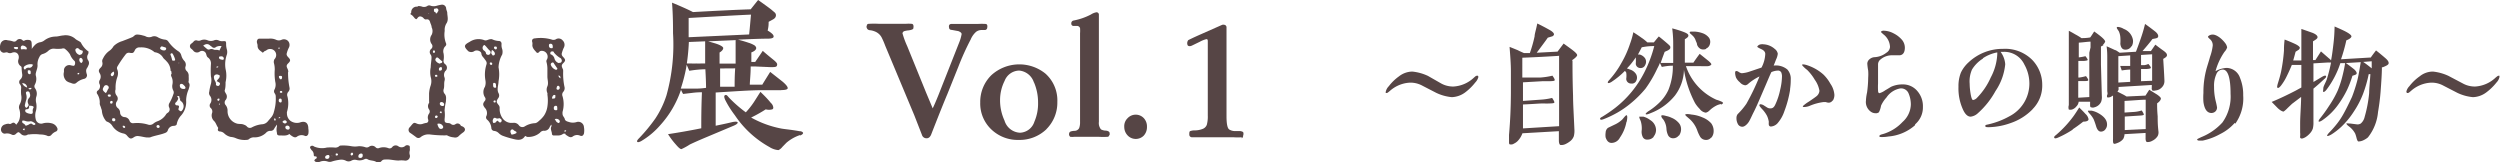 <svg xmlns="http://www.w3.org/2000/svg" viewBox="0 0 225.66 14.65"><defs><style>.cls-1{fill:#564545;}</style></defs><g id="レイヤー_2" data-name="レイヤー 2"><g id="レイヤー_1-2" data-name="レイヤー 1"><path class="cls-1" d="M130.08,7.53a2.22,2.22,0,0,0,1.12.28A2.93,2.93,0,0,0,133.05,7c.11-.09.17-.16.24-.16a.15.15,0,0,1,.1,0s.05,0,.05.13a1.13,1.13,0,0,1-.28.48,4.87,4.87,0,0,1-.92.9,2.15,2.15,0,0,1-1.19.42,4.14,4.14,0,0,1-1.41-.39l-1.24-.64a2.24,2.24,0,0,0-1.12-.28,2.93,2.93,0,0,0-1.85.77c-.12.09-.18.16-.25.16a.14.14,0,0,1-.09,0,.16.16,0,0,1,0-.13,1,1,0,0,1,.27-.48,4.25,4.25,0,0,1,.92-.89,2,2,0,0,1,1.2-.43,4.38,4.38,0,0,1,1.41.39Z"/><path class="cls-1" d="M141.94,5.47c0,.65,0,1.7.05,3.18,0,.71.06,1.6.12,3a2,2,0,0,1-.05.64,1,1,0,0,1-.35.47,2.21,2.21,0,0,1-.39.24.89.89,0,0,1-.44.09c-.11,0-.17-.18-.17-.42s0-.47,0-.83l-3.29.19a1.94,1.94,0,0,1-.44.71,1.13,1.13,0,0,1-.32.22.45.45,0,0,1-.37.07c-.06,0-.08-.09-.08-.18s0-.16,0-.32,0-.2,0-.35c.11-1.27.16-2.4.17-3.76,0-.8,0-1.47,0-2,0-.66-.06-1.39-.12-2.19l.74.3c.11.06.3.15.56.26l.53,0a12,12,0,0,0,.43-1.51c0-.23.14-.62.24-1.16.27.13.63.31,1.09.57.3.16.43.32.42.42a.25.25,0,0,1-.19.18l-.37.11c-.19.28-.53.73-1,1.36l1.88-.1.55-.73c.17.13.45.32.79.58s.43.39.43.47-.16.26-.47.46m-1.18-.4c-.93.06-2,.12-3.3.17V7L139,7a6.33,6.33,0,0,0,1.13-.17c.16.23.23.36.2.42s-.17.07-.46.08c-.13,0-.34,0-.64,0l-1.76.1V9.11L139,9a5.93,5.93,0,0,0,1.1-.16c.15.22.22.36.2.42s-.18.07-.45.08-.35,0-.64,0-.95.06-1.74.09c0,1.07,0,1.84,0,2.16l3.26-.2q0-.53,0-1.71c0-.9,0-1.52,0-1.89,0-1.19,0-2.13,0-2.79"/><path class="cls-1" d="M155.34,9.39a1.94,1.94,0,0,0-.33.1,2.64,2.64,0,0,0-.58.37l-.2.18a.63.63,0,0,1-.26.13.83.83,0,0,1-.55-.34A2.9,2.9,0,0,1,153,9.3a9.76,9.76,0,0,1-1-3,4,4,0,0,1-.81,2.32A5.22,5.22,0,0,1,149,10.21c-.26.11-.42.15-.45.09a.11.11,0,0,1,0-.05s.1-.13.32-.26a5.83,5.83,0,0,0,1.06-.88,3.76,3.76,0,0,0,.67-1A5.69,5.69,0,0,0,151,5.93c-.44,0-.77.07-1,.11l-.17-.36a4,4,0,0,1-.24.51A10.87,10.87,0,0,1,148.53,8a9.8,9.8,0,0,1-1.41,1.39,8.46,8.46,0,0,1-1.12.77,9.14,9.14,0,0,1-1.26.6c-.17.06-.27.07-.3,0s0-.13.2-.23a12.87,12.87,0,0,0,1.15-.79,9.48,9.48,0,0,0,2.62-3.18,11.51,11.51,0,0,0,.91-2.4c-.21,0-.59,0-1.13.11-.12.24-.23.45-.34.65l.15,0a.88.88,0,0,1,.49.34.6.6,0,0,1,0,.63.43.43,0,0,1-.44.25.41.41,0,0,1-.4-.38,3.26,3.26,0,0,0,0-.58,6.55,6.55,0,0,1-.8,1,1.58,1.58,0,0,1,.26.09,1,1,0,0,1,.54.38.62.62,0,0,1,.05.63.42.42,0,0,1-.46.26.43.43,0,0,1-.45-.43,1.93,1.93,0,0,0,0-.56.61.61,0,0,0-.12-.15,7.42,7.42,0,0,1-1.22,1c-.17.1-.27.12-.31.08s0-.13.12-.26a8,8,0,0,0,1.08-1.51,9,9,0,0,0,.79-1.75,6.73,6.73,0,0,0,.3-1.05c.22.14.47.3.73.49a4,4,0,0,1,.54.43l.58,0c.11-.13.25-.31.45-.54.16.12.39.31.73.6s.31.3.31.41-.07.15-.2.24l-.31.14c-.08.22-.21.55-.36,1h.58l.55,0c0-.33,0-.89,0-1.69,0-.25,0-.72-.09-1.43.22.06.53.14.94.29s.51.24.52.35-.09.21-.32.34c0,.3,0,.67,0,1.12l0,1,.77,0c.1-.15.29-.43.57-.8l.76.61c.22.18.31.3.29.35s-.12.13-.29.15-.49,0-1,0l-1,0A5.13,5.13,0,0,0,154.92,9a2.72,2.72,0,0,1,.37.13q.24.09.24.18s-.06.09-.19.13M146.81,11a3.58,3.58,0,0,1-.59,1.42.86.86,0,0,1-.75.48c-.26,0-.43-.17-.54-.5a1.46,1.46,0,0,1,0-.42.58.58,0,0,1,.21-.44l.56-.27a2.57,2.57,0,0,0,.73-.48l.22-.26c.07-.08.13-.13.18-.13h0c.07.05.07.25,0,.59m2.44,1.36a.72.72,0,0,1-.57.25.42.42,0,0,1-.43-.26,1.07,1.07,0,0,1-.08-.6,2.22,2.22,0,0,0-.08-.77,2.05,2.05,0,0,0-.08-.2.62.62,0,0,1-.06-.19.07.07,0,0,1,0-.05s.16,0,.37,0a1.81,1.81,0,0,1,.62.31,1.07,1.07,0,0,1,.52.86.93.93,0,0,1-.22.63m2.28-.11a.62.62,0,0,1-.51.26.49.49,0,0,1-.46-.27,1.55,1.55,0,0,1-.15-.6,1.64,1.64,0,0,0-.18-.65,1,1,0,0,0-.19-.27.52.52,0,0,1-.1-.22c0-.08.15-.09.45,0a2,2,0,0,1,.48.16,1.65,1.65,0,0,1,.59.4.85.85,0,0,1,.27.64,1,1,0,0,1-.2.59m2.91.16a.57.57,0,0,1-.48.21.61.61,0,0,1-.51-.29,3.35,3.35,0,0,1-.26-.57,2.55,2.55,0,0,0-.66-1l-.29-.25c-.1-.09-.14-.14-.13-.18s.22-.07.56,0a3.26,3.26,0,0,1,1,.26,2.07,2.07,0,0,1,.78.53,1.15,1.15,0,0,1,.22.71.91.91,0,0,1-.2.58m-.49-8a.62.62,0,0,1-.48,0,.68.68,0,0,1-.33-.4c0-.13-.09-.26-.13-.39a1.06,1.06,0,0,0-.19-.33,2.73,2.73,0,0,0-.23-.22c-.09-.07-.12-.13-.11-.16s.05-.07.13-.07l.28,0a2.56,2.56,0,0,1,.76.15,1.25,1.25,0,0,1,.58.42.66.66,0,0,1,.08.53.6.6,0,0,1-.36.44"/><path class="cls-1" d="M161.59,8.05a9.8,9.8,0,0,1-.53,2,3.11,3.11,0,0,1-.55,1,.9.9,0,0,1-.65.37.19.19,0,0,1-.2-.15,1.3,1.3,0,0,1,0-.27,2,2,0,0,0-.16-.54,2.72,2.72,0,0,0-.48-.65c-.14-.16-.21-.25-.21-.3a.09.09,0,0,1,.1-.1.64.64,0,0,1,.31.11l.3.19a.51.51,0,0,0,.32.07c.16,0,.29-.1.39-.31a5.93,5.93,0,0,0,.46-1.39,5.38,5.38,0,0,0,.16-1.22,1,1,0,0,0-.07-.33.33.33,0,0,0-.3-.16,1.63,1.63,0,0,0-.59.14c-.11.22-.28.63-.52,1.19-.5,1.16-.85,2-1.1,2.47-.13.26-.24.52-.38.77s-.41.5-.61.5a.45.45,0,0,1-.42-.26,1.08,1.08,0,0,1-.12-.52.57.57,0,0,1,.11-.36,6.12,6.12,0,0,0,.79-.94,21.09,21.09,0,0,0,1.18-2.46,4.45,4.45,0,0,0-1,.65.5.5,0,0,1-.28.15.76.76,0,0,1-.49-.27A1.31,1.31,0,0,1,156.7,7a1.41,1.41,0,0,1-.08-.39c0-.13,0-.19.13-.2a.45.45,0,0,1,.2.09.69.69,0,0,0,.26.11,2.71,2.71,0,0,0,.72-.15L159,6.1a2.9,2.9,0,0,0,.34-1.23c0-.17-.11-.32-.35-.43s-.37-.19-.37-.22.07-.14.23-.2A.89.89,0,0,1,159.2,4a1.65,1.65,0,0,1,1,.42.68.68,0,0,1,.27.43,1.57,1.57,0,0,1-.16.53c-.11.3-.19.48-.21.54a1.62,1.62,0,0,1,1.23.35,1.25,1.25,0,0,1,.31.93,5.54,5.54,0,0,1-.07.9m3.86.95a.43.43,0,0,1-.37.22.83.83,0,0,1-.26-.06l-.18,0a4.67,4.67,0,0,0-1.31.36,1.45,1.45,0,0,1-.44.09c-.1,0-.14,0-.14-.08a3.2,3.2,0,0,1,.55-.41c.4-.27.62-.43.68-.48a.7.7,0,0,0,.27-.49,2.36,2.36,0,0,0-.42-1,4.27,4.27,0,0,0-.67-.87c-.08-.07-.18-.14-.26-.22s-.21-.2-.21-.24,0-.06.1-.06a1.6,1.6,0,0,1,.36.08,4.14,4.14,0,0,1,1.45.83,3.57,3.57,0,0,1,.64.84,2,2,0,0,1,.36,1,1,1,0,0,1-.15.54"/><path class="cls-1" d="M172.84,11.32a4.13,4.13,0,0,1-2.38,1,3.29,3.29,0,0,1-.57.05c-.16,0-.24,0-.25-.07s.07-.13.21-.17a3.17,3.17,0,0,0,.38-.12,3.91,3.91,0,0,0,1.5-1,2.18,2.18,0,0,0,.75-1.57,2.54,2.54,0,0,0-.2-1,.73.73,0,0,0-.74-.46,1.89,1.89,0,0,0-1.26.82,2.75,2.75,0,0,0-.49.74,2,2,0,0,1-.19.59.42.42,0,0,1-.32.09.72.72,0,0,1-.44-.16,1.07,1.07,0,0,1-.41-1s0-.28.1-.72a10.29,10.29,0,0,0,.1-1.32,4.51,4.51,0,0,0,0-.64,5.63,5.63,0,0,1-.08-.63.52.52,0,0,1,.21-.41.75.75,0,0,1,.46-.18,1.86,1.86,0,0,0,1.05-.4.66.66,0,0,0,.33-.52,1.51,1.51,0,0,0-.61-1.15c-.13-.12-.21-.19-.21-.21s.08-.11.23-.11a2,2,0,0,1,.93.25,2.4,2.4,0,0,1,.76.6,1.11,1.11,0,0,1,.24.68c0,.42-.16.66-.46.69h-.65a1.59,1.59,0,0,0-1.09.38.56.56,0,0,0-.22.44c0,.12,0,.3,0,.53s0,.42,0,.53,0,.37,0,.66a6.13,6.13,0,0,0,0,.63c0,.17.05.25.13.25a1.69,1.69,0,0,0,.52-.26c.35-.2.52-.32.56-.33a2.42,2.42,0,0,1,1-.2,1.68,1.68,0,0,1,1.33.59,2.08,2.08,0,0,1,.51,1.44,2,2,0,0,1-.69,1.56"/><path class="cls-1" d="M183.48,9.85a5,5,0,0,1-2,1.26,6.13,6.13,0,0,1-1.93.37c-.23,0-.35,0-.35-.11s.11-.1.34-.16a7.06,7.06,0,0,0,1.83-.71,3.32,3.32,0,0,0,1.81-2.95,3.49,3.49,0,0,0-.45-1.72,2,2,0,0,0-1.88-1.15l-.27,0A2.12,2.12,0,0,1,181,5.8a5.19,5.19,0,0,1-.88,2.42,7.44,7.44,0,0,1-1.59,2,1.15,1.15,0,0,1-.65.31c-.26,0-.48-.2-.67-.59a4.58,4.58,0,0,1-.43-2.11A3.27,3.27,0,0,1,177,6.55a3,3,0,0,1,.71-.94,4.48,4.48,0,0,1,3.09-1.2,3.45,3.45,0,0,1,2.64,1,3.22,3.22,0,0,1,.9,2.25,3,3,0,0,1-.87,2.19M179,5.28a3,3,0,0,0-1,1,2.64,2.64,0,0,0-.21,1.28,5.63,5.63,0,0,0,.07.81q.1.66.24.66a.64.64,0,0,0,.37-.22A6.13,6.13,0,0,0,179.69,7a4.94,4.94,0,0,0,.59-2.08,1.21,1.21,0,0,0,0-.19,3.47,3.47,0,0,0-1.3.53"/><path class="cls-1" d="M187.09,11.7a8.79,8.79,0,0,1-1.37.74c-.16.06-.25.07-.29,0s0-.14.16-.26a10,10,0,0,0,1.57-1.69c.13-.18.31-.45.52-.79.12.13.32.31.56.58a.84.84,0,0,1,.28.48c0,.14-.17.22-.48.22-.34.27-.66.5-.95.69m2.77-7.59-.22.12c0,.34,0,.89,0,1.62l.08,2.84a1.23,1.23,0,0,1-.06.52.89.89,0,0,1-.59.5.44.44,0,0,1-.33,0c-.06,0-.08-.09-.08-.2V9.35a1.16,1.16,0,0,0,0-.17c-.12,0-.3,0-.52,0l-.51,0a.7.7,0,0,1-.21.43.82.82,0,0,1-.4.28.7.7,0,0,1-.28,0,.67.67,0,0,1,0-.4c0-.18,0-.41,0-.68s0-.61,0-1.07,0-.69,0-1c0-1.12,0-2,0-2.66,0-.25,0-.67,0-1.3.12.06.31.16.58.32a5.21,5.21,0,0,1,.56.34c.17,0,.44,0,.79-.06.08-.1.2-.29.36-.54.24.17.47.34.67.51s.33.33.32.41a.67.67,0,0,1-.19.27m-1.13.25c0-.22,0-.4,0-.52-.25,0-.6.06-1.06.09l0,1.33h0a4.4,4.4,0,0,0,.6-.11c.15.19.22.31.2.35s-.13.06-.33.08l-.51,0V7h.08a4,4,0,0,0,.61-.13c.15.2.22.32.2.38s-.13.06-.34.07l-.56,0c0,.24,0,.5,0,.75v.75l1-.06c0-.25,0-.9,0-2,0-.83,0-1.5,0-2Zm1.34,7.4a.51.51,0,0,1-.4.2c-.19,0-.33-.15-.43-.46a6.86,6.86,0,0,0-.23-.66,2.44,2.44,0,0,0-.36-.5q-.19-.21-.15-.27s.13,0,.33,0a2.06,2.06,0,0,1,.61.23c.52.29.78.63.78,1a.65.65,0,0,1-.15.45m5.21-6.52c.09,1.36.12,2.08.12,2.15a.78.78,0,0,1-.13.46,1,1,0,0,1-.34.31,1,1,0,0,1-.36.1.44.44,0,0,1-.26,0,.35.35,0,0,1-.05-.27V7.67l-3,.18v.26l-.1.16.43.22a3.61,3.61,0,0,1,.39.22l1.71-.08L194,8.1l.7.43c.23.16.35.28.35.36s-.06.2-.19.32l-.15.12c0,.25,0,.63.05,1.17,0,.32,0,.78.07,1.36a.71.71,0,0,1-.07.42,1.15,1.15,0,0,1-.49.43.79.79,0,0,1-.46.11c-.08,0-.13-.11-.14-.27a.59.59,0,0,1,0-.11V12l-1.9.11a1.05,1.05,0,0,1-.12.43,1.17,1.17,0,0,1-.51.36c-.17.07-.27.1-.33.07s-.07-.08-.08-.2,0-.15,0-.3,0-.36,0-.85,0-1.13,0-1.95c0-.18,0-.54,0-1.05a.67.67,0,0,1-.11.07.55.55,0,0,1-.41.1s-.06-.1,0-.23,0-.22,0-.38c0-.45,0-.82,0-1.14,0-.62,0-1.23,0-1.86,0-.22,0-.57-.06-1,.16.06.41.18.76.34.08,0,.23.12.42.24l1.47-.09c.24-.63.42-1.14.54-1.51s.21-.7.28-1c.37.26.67.49.9.67s.32.36.28.49-.19.14-.51.2c-.24.32-.54.68-.9,1.09l.76,0,.4-.58c.16.12.37.29.67.5s.38.32.38.45-.13.22-.4.37M192.4,4.16a.6.6,0,0,1-.57.32c-.26,0-.4-.2-.44-.52a4.21,4.21,0,0,0,0-.6,1.54,1.54,0,0,0-.14-.54l-.12-.18a.33.33,0,0,1-.06-.12c0-.06,0-.09.11-.09a1.23,1.23,0,0,1,.52.18,1.3,1.3,0,0,1,.83,1,.93.93,0,0,1-.12.58m-.13,3.2V6.28a5.73,5.73,0,0,0-.76.08c-.07-.19-.12-.33-.14-.41h.48l.42,0V5l-1.07.07c0,.54,0,1.33,0,2.38ZM193.7,9c-.46,0-1.11.07-1.93.11,0,.27,0,.61,0,1.05l.75-.05a3,3,0,0,0,.8-.14c.14.21.2.34.19.38s-.13.07-.32.08l-1.4.09c0,.55,0,.95,0,1.22l1.89-.09c0-1,0-1.44,0-1.47,0-.63,0-1,0-1.18m.58-1.71c0-.27,0-1.08,0-2.39l-1,.06v.92l.3,0a1.13,1.13,0,0,0,.36-.11l.14.17c.06.09.1.16.08.2s-.16.08-.43.09l-.45,0v1.1Z"/><path class="cls-1" d="M201.71,11.1a4.24,4.24,0,0,1-1.31,1,5.63,5.63,0,0,1-1.57.59l-.36,0a.23.23,0,0,1-.15-.07s0-.07.12-.12l.25-.12a5.21,5.21,0,0,0,1.91-1.32,4,4,0,0,0,.74-2.58c0-1.47-.24-2.2-.71-2.2a.62.62,0,0,0-.57.41,2.52,2.52,0,0,0-.21,1.14A5.31,5.31,0,0,0,200,9.13a5.77,5.77,0,0,1,.12.57.5.5,0,0,1-.14.35.53.53,0,0,1-.36.15c-.4,0-.64-.34-.73-1a5.61,5.61,0,0,1,0-.81,8.07,8.07,0,0,1,.28-2.19c.1-.35.22-.71.32-1.08a4.48,4.48,0,0,0,.24-1,.72.72,0,0,0-.21-.55c-.15-.13-.22-.21-.22-.25s.15-.2.43-.2.74.26,1.14.79a.87.87,0,0,1,.16.37,1,1,0,0,1-.24.4,5.75,5.75,0,0,0-.81,1.75,2.27,2.27,0,0,1,1-.3,1.31,1.31,0,0,1,1.21.89,4,4,0,0,1,.29,1.6,3.94,3.94,0,0,1-.71,2.54"/><path class="cls-1" d="M215,6.07c0,.55-.05,1.29-.12,2.23-.06.74-.15,1.35-.23,1.81a4.3,4.3,0,0,1-.91,2.29,1.75,1.75,0,0,1-.39.25,1.09,1.09,0,0,1-.46.12c-.07,0-.13-.12-.18-.32a3.33,3.33,0,0,0-.12-.39,1.94,1.94,0,0,0-.55-.64c-.18-.13-.25-.23-.24-.27s.13,0,.35,0l.55.07a.55.55,0,0,0,.39-.07,1.08,1.08,0,0,0,.35-.59,11.58,11.58,0,0,0,.41-2.16c0-.41.07-1,.11-1.71l-.15,0a11.65,11.65,0,0,1-.51,1.78,8.14,8.14,0,0,1-.84,1.61,7.18,7.18,0,0,1-1.13,1.37,5.82,5.82,0,0,1-.91.7c-.2.11-.32.15-.37.1a.06.06,0,0,1,0,0c0-.05.06-.13.16-.25a10,10,0,0,0,.75-.85,6.62,6.62,0,0,0,.55-.83c.26-.46.52-1,.79-1.57a13.93,13.93,0,0,0,.47-1.45c.08-.3.19-.87.32-1.69l-1.34.08q.4.29.75.57c.17.16.24.29.22.38s-.14.12-.38.2a9.66,9.66,0,0,1-.47,1.24,9,9,0,0,1-.79,1.33,5.73,5.73,0,0,1-1.48,1.46c-.16.1-.26.13-.3.1s0-.13.1-.26a13,13,0,0,0,.83-1.15A9.29,9.29,0,0,0,211,8.2a9,9,0,0,0,.43-1.3c.07-.28.17-.68.25-1.2l-.43,0a8.14,8.14,0,0,1-1.26,2.41c-.13.16-.23.21-.28.18s0-.14,0-.32.22-.53.31-.79a13.54,13.54,0,0,0,.39-1.54,1.15,1.15,0,0,1-.26,0l-1.33.08V7.4l.77-.46c.2-.12.32-.14.36-.08s0,.16-.18.3c-.32.3-.63.58-.95.84l0,3a2.25,2.25,0,0,1-.05.59,1.15,1.15,0,0,1-.25.43,1.85,1.85,0,0,1-.45.38c-.17.09-.3.13-.38.09s-.08-.09-.07-.2a1.6,1.6,0,0,0,0-.32c0-.15,0-.42,0-.82,0-.7.08-1.51.09-2.4l-.82.62-.4.38a2.48,2.48,0,0,1-.36.32c-.09,0-.27-.07-.52-.3l-.56-.57c.77-.32,1.47-.66,2.13-1l.55-.3V5.86l-.86,0c-.11.27-.25.6-.45,1a4.69,4.69,0,0,1-.53.87c-.13.16-.23.23-.3.2s-.05-.13,0-.34c.16-.51.26-.88.31-1.12a15.13,15.13,0,0,0,.26-1.9c0-.2,0-.53.06-1,.37.14.67.27.93.39s.44.26.44.35a.25.25,0,0,1-.13.2l-.25.16c-.09.34-.16.61-.22.79l.74,0V4.06c0-.4,0-.88,0-1.45l1,.35c.3.12.46.26.46.39s-.13.21-.41.38c0,.37,0,.94,0,1.69H209l.5-.78.71.62a1.08,1.08,0,0,1,.2.19c.09-.44.16-1,.23-1.61.05-.44.08-.91.09-1.45.48.21.84.37,1.09.51s.44.29.43.39-.16.24-.46.35a15.34,15.34,0,0,1-.48,1.71L214,5.19c.08-.13.25-.35.47-.64.19.15.49.39.87.72.19.17.28.31.27.44s-.18.22-.53.36m-1.77-.48c.2.13.46.33.77.58,0-.23,0-.44,0-.64Z"/><path class="cls-1" d="M222.3,7.53a2.24,2.24,0,0,0,1.12.28A2.93,2.93,0,0,0,225.27,7c.12-.09.18-.16.25-.16a.14.14,0,0,1,.09,0s0,0,0,.13a1.06,1.06,0,0,1-.27.48,4.91,4.91,0,0,1-.93.9,2.12,2.12,0,0,1-1.19.42,4.14,4.14,0,0,1-1.41-.39l-1.24-.64a2.22,2.22,0,0,0-1.12-.28,2.93,2.93,0,0,0-1.85.77c-.12.09-.17.16-.25.16a.14.14,0,0,1-.09,0,.2.2,0,0,1-.05-.13,1,1,0,0,1,.27-.48,4.24,4.24,0,0,1,.93-.89,1.91,1.91,0,0,1,1.19-.43,4.38,4.38,0,0,1,1.41.39Z"/><path class="cls-1" d="M70.52,8.14H68.84c-1.15,0-2.57.11-4.24.21,0,.67,0,1.69,0,3,.37-.08.84-.17,1.42-.31.33-.08.52-.07.56,0s-.08.19-.34.3l-2.38,1c-.33.14-.87.36-1.59.7a5.76,5.76,0,0,1-.76.42c-.11,0-.27-.14-.5-.41a6.78,6.78,0,0,1-.71-.94c.86-.13,1.86-.3,3-.53,0-.77,0-1.84.06-3.25a6.06,6.06,0,0,0-.85.05l-.85.1a2.69,2.69,0,0,1-.19-.38,9,9,0,0,1-1.9,3.23,6.89,6.89,0,0,1-1.7,1.41c-.17.09-.3.12-.35.06s0-.16.19-.35a15.08,15.08,0,0,0,1.45-1.76,8.44,8.44,0,0,0,1-2.09A17,17,0,0,0,60.75,3c0-.65,0-1.58-.09-2.76.8.33,1.43.61,1.89.85,2.32-.13,4-.21,5.21-.25L68.43,0c.27.19.67.47,1.16.84l.33.28a.35.35,0,0,1,.12.24c0,.15-.06.28-.26.39l-.4.22c0,.18,0,.43-.09.79a2.06,2.06,0,0,1,.42.3c.11.11.14.21.11.29s-.2.14-.5.14q-.76,0-2.7.09c.22.06.54.14.95.28a2.28,2.28,0,0,1,.49.21.38.38,0,0,1,.2.25c0,.16-.14.3-.44.41l0,.86.35,0c.14-.21.38-.55.68-1,.2.18.52.45.93.78s.39.41.35.55-.23.14-.59.14L68.17,6l-.41,0c0,.69-.07,1.24-.08,1.64l1.13,0c.11-.19.35-.57.71-1.15l1.12.88c.34.29.48.49.46.6s-.22.16-.58.16M63.67,6.25a9.89,9.89,0,0,0-1.45.14l-.29-.66h.48a4.07,4.07,0,0,0,.44,0,3.26,3.26,0,0,0,.41,0h.39c0-.27,0-.58,0-.94l0-1.06-1.47.06a19.66,19.66,0,0,1-.25,2.37A14.36,14.36,0,0,1,61.45,8h1.21c.24,0,.58,0,1.07-.07q0-.62-.06-1.65M62.16,1.62c0,.38,0,1,0,1.74l5.46-.25c.08-.73.12-1.33.17-1.79-1.21.05-3.08.16-5.58.3m4.21,2-2.5.11.68.2c.43.14.67.29.68.4s-.09.27-.33.41l0,1c.36,0,.85,0,1.45,0,0-.43,0-.79,0-1.09s0-.6,0-1M65,6.18,65,7.83l1.31,0c0-.36,0-.92.05-1.66Zm7.25,6a3.66,3.66,0,0,0-1.27.71l-.36.37a1,1,0,0,1-.35.29,1.76,1.76,0,0,1-.82-.28,9,9,0,0,1-3.12-2.87A8.87,8.87,0,0,1,65.45,9c-.09-.22-.11-.36,0-.41s.17,0,.34.21a11.74,11.74,0,0,0,1.53,1.34A7.13,7.13,0,0,0,68,9.29c.08-.11.3-.47.64-1,.22.22.55.52.94,1a.63.63,0,0,1,.22.42.16.16,0,0,1-.09.16,1.1,1.1,0,0,1-.59,0,12.72,12.72,0,0,1-1.32.74,9.09,9.09,0,0,0,2.76,1c.36.06.88.1,1.59.23.22,0,.34.1.34.17s-.1.16-.3.24"/><path class="cls-1" d="M88.86,2.71l-.3,0a.84.84,0,0,0-.45.16,1.88,1.88,0,0,0-.49.69,23.61,23.61,0,0,0-1.11,2.45l-1,2.49c-.25.59-.74,1.8-1.45,3.62a.73.73,0,0,1-.16.26.38.38,0,0,1-.31.1.42.42,0,0,1-.37-.3l-.69-1.77L79.9,4.12a6.94,6.94,0,0,0-.33-.76,1.18,1.18,0,0,0-.6-.52,1.71,1.71,0,0,0-.41-.11c-.17,0-.28-.09-.31-.19a.25.25,0,0,1,0-.25c0-.1.1-.14.17-.14a8.43,8.43,0,0,1,.95,0c.46,0,.77,0,1,0,.37,0,.82,0,1.38,0a3.23,3.23,0,0,1,.53,0c.16,0,.21.17.16.41,0,.08-.16.14-.41.18a1.93,1.93,0,0,0-.43.08.28.28,0,0,0-.14.18,7.82,7.82,0,0,0,.43,1.17l1.7,4.18.6,1.43c.13-.27.3-.66.51-1.18l.6-1.52,1.31-3.32a3.68,3.68,0,0,0,.19-.68c0-.11-.1-.19-.29-.27l-.6-.11c-.14,0-.22-.08-.23-.14-.07-.27,0-.4.23-.4s.46,0,.82,0l.82,0,.73,0a5.68,5.68,0,0,1,.66,0c.17,0,.22.14.16.4a.22.22,0,0,1-.21.15"/><path class="cls-1" d="M94.49,11.63a3.49,3.49,0,0,1-2.53,1,3.44,3.44,0,0,1-2.48-.95,3.22,3.22,0,0,1-1-2.43,3.37,3.37,0,0,1,1-2.46,3.75,3.75,0,0,1,4.88-.15,3.24,3.24,0,0,1,1.08,2.55,3.38,3.38,0,0,1-1,2.48M93.33,7.46A1.54,1.54,0,0,0,92,6.37a1.44,1.44,0,0,0-1.32.93A3.84,3.84,0,0,0,90.27,9a4.34,4.34,0,0,0,.4,1.88,1.53,1.53,0,0,0,1.4,1.1,1.42,1.42,0,0,0,1.3-1,4.09,4.09,0,0,0,.33-1.7,4.59,4.59,0,0,0-.37-1.85"/><path class="cls-1" d="M100.11,12.2c0,.11-.08.15-.14.15a6.91,6.91,0,0,1-.77,0l-.84,0c-.27,0-.72,0-1.39,0a1.76,1.76,0,0,1-.36,0,.29.29,0,0,1-.08-.37c0-.09.17-.15.44-.17a.47.47,0,0,0,.44-.25,1.48,1.48,0,0,0,.08-.54l0-.41V3a3.12,3.12,0,0,0,0-.46.29.29,0,0,0-.25-.2h-.37a.2.2,0,0,1-.17-.22.25.25,0,0,1,.22-.27,5.68,5.68,0,0,0,1.55-.54,1.32,1.32,0,0,1,.49-.2.21.21,0,0,1,.23.23l0,2.29V11a.9.9,0,0,0,.19.68,1,1,0,0,0,.39.11c.22,0,.35.09.38.17a.57.57,0,0,1,0,.26"/><path class="cls-1" d="M103.25,12.23a1,1,0,0,1-.75.31,1,1,0,0,1-.71-.31,1.11,1.11,0,0,1-.31-.78,1,1,0,0,1,.3-.78,1,1,0,0,1,.72-.32,1,1,0,0,1,.75.32,1.1,1.1,0,0,1,.28.78,1.13,1.13,0,0,1-.28.78"/><path class="cls-1" d="M112.09,12.39a5.52,5.52,0,0,1-.75,0c-.58,0-1.08,0-1.51,0-.25,0-.81,0-1.64,0l-.59,0a.24.24,0,0,1-.25-.22c0-.17,0-.29.07-.33a1.11,1.11,0,0,1,.41-.07,1.94,1.94,0,0,0,.69-.12.65.65,0,0,0,.41-.38,2.85,2.85,0,0,0,.09-.85V3.76c0-.13,0-.21-.11-.23a2.37,2.37,0,0,0-.61.24l-.68.33c-.2.1-.33.08-.41,0a.45.45,0,0,1,.05-.48s.41-.21,1.21-.56l1.85-.82a.41.41,0,0,1,.2,0,.23.23,0,0,1,.19.25v8c0,.68.08,1.09.25,1.2a1,1,0,0,0,.58.14l.37,0s.15,0,.3.09a.42.42,0,0,1,0,.32c0,.14-.07.22-.14.24"/><path class="cls-1" d="M23.74,4.77c-.22-.18-.51-.3-.49-.67,0-.14-.1-.26-.05-.42s.11-.19.25-.19l.81,0a1.27,1.27,0,0,1,.66.1.58.58,0,0,0,.5,0A.52.52,0,0,1,26,3.7a.53.53,0,0,1,.07.61,2.51,2.51,0,0,0-.2.56c0,.12.06.2.13.28.24.24.25.34,0,.58s-.05.4,0,.6,0,.14,0,.21a6.89,6.89,0,0,0,.13,1.36.42.42,0,0,1-.1.38.41.41,0,0,0-.08.44,2.63,2.63,0,0,1-.05,1.39.5.5,0,0,0,0,.13.85.85,0,0,0,.32.67,1,1,0,0,0,.84.15c.46-.17.77,0,.77.54a1.36,1.36,0,0,1,0,.49c-.06.16-.18.23-.32.17a.7.7,0,0,0-.71.08c-.18.13-.36,0-.52-.11a1,1,0,0,1-.16-.14c-.25.2-.55.13-.83.14S25,12.11,25,12a1.22,1.22,0,0,1,0-.6s0-.08,0-.16c-.09.14-.18.25-.24.36a.35.35,0,0,1-.37.21A.53.53,0,0,0,24,12a1.49,1.49,0,0,1-1,.4.69.69,0,0,0-.53.16.25.25,0,0,1-.14.06,2,2,0,0,1-1-.13,1.42,1.42,0,0,0-.5-.13,1.21,1.21,0,0,1-.56-.29.64.64,0,0,0-.39-.2c-.15,0-.26-.08-.2-.25a.14.14,0,0,0,0-.11c-.14-.18-.18-.41-.35-.58a.69.69,0,0,1-.2-.69.43.43,0,0,0-.13-.51.32.32,0,0,1,0-.41.59.59,0,0,0-.06-.69.42.42,0,0,1-.05-.36,4.37,4.37,0,0,1,.15-.7,1.38,1.38,0,0,0,0-.67,8.23,8.23,0,0,1,0-1.11.65.65,0,0,0-.27-.6c-.11-.07-.13-.22-.17-.34a.38.38,0,0,0-.59-.18.42.42,0,0,1-.55-.08,1,1,0,0,0-.18-.18.28.28,0,0,1,0-.48,1,1,0,0,0,.19-.17.29.29,0,0,1,.31-.11.44.44,0,0,0,.32,0,.79.79,0,0,1,.67,0,.8.8,0,0,0,.53,0,.52.52,0,0,1,.44,0,.71.71,0,0,0,.43.06c.19,0,.24,0,.24.25a1.7,1.7,0,0,0,.07.51.86.86,0,0,1,0,.45,2.63,2.63,0,0,0-.12,1.31,2.52,2.52,0,0,1,0,1.19c0,.25,0,.5-.08.75,0,.1.06.18.1.26a.48.48,0,0,1,0,.58.35.35,0,0,0,0,.49.79.79,0,0,1,.16.52,1.16,1.16,0,0,0,.83,1.13c.21.07.44,0,.66.11a.58.58,0,0,1,.25.15.35.35,0,0,0,.45.09,2.46,2.46,0,0,1,1-.29.73.73,0,0,0,.47-.29l.3-.35a1.21,1.21,0,0,0,.23-.5,4,4,0,0,0,.16-1.33.47.47,0,0,0-.1-.32.32.32,0,0,1,0-.36,1,1,0,0,0,.06-.66,4.57,4.57,0,0,1-.05-1.11,2.15,2.15,0,0,0-.08-.62.52.52,0,0,1,.05-.32A.5.5,0,0,0,24,4.58c-.13,0-.18.12-.3.19M20,4.16a.83.83,0,0,0-.5.08.25.25,0,0,1-.36,0,1.67,1.67,0,0,0-.16-.12c-.18-.18-.38-.19-.64,0,.12.1.23.21.35.3a.23.23,0,0,0,.2.05.45.45,0,0,1,.39,0c.13.07.3,0,.45.06s.07,0,.09,0L20,4.16m-.43,3.21c0-.17.21-.26.25-.42s0-.15-.07-.18a.32.32,0,0,0-.35,0,.24.24,0,0,0-.08.27c0,.21.22.37.17.6,0,.07.1.1.17.12a.16.16,0,0,0,.16-.1.14.14,0,0,0,0-.19l-.21-.13m6.54,4.19a.2.2,0,0,0-.22-.19c-.09,0-.19.05-.17.18s.13.17.23.18a.15.15,0,0,0,.16-.17m-6.2-6.44c-.1,0-.2,0-.18.13s.17.15.27.17.18,0,.16-.14a.21.21,0,0,0-.25-.16M25.48,11c.11.1.21.2.34.11s.05-.15,0-.21-.24-.06-.32.1M25.43,9.1c0-.08,0-.2-.13-.2s-.14.11-.14.19a.16.16,0,0,0,.16.16c.11,0,.1-.08.11-.15m-.1-1.92A.18.18,0,0,0,25.46,7c0-.1,0-.15-.14-.15s-.15,0-.14.11a.23.23,0,0,0,.15.19m.06,1.23s.1,0,.09-.07a.1.1,0,0,0-.11-.1.1.1,0,0,0-.11.09c0,.07.06.08.13.08M19.62,9c0,.06.05.1.1.1s.09-.07.09-.13,0-.08-.1-.07a.1.1,0,0,0-.09.1m5.26,1.78a.09.09,0,0,0-.07-.09c-.06,0-.06,0-.06.1s0,.08.08.08.05,0,.05-.09M19.7,6s-.05,0-.1,0a.09.09,0,0,0-.07.09s0,0,.09,0S19.7,6,19.7,6m5.59,4.59s0-.06-.07,0-.07,0-.07.07a.06.06,0,0,0,.08,0s.07,0,.06-.07M19.82,9.32c-.08.06-.08.11,0,.16s0,0,0,0,0-.07,0-.17m5.32-5s0,0,0,.06.06.08.09,0,0-.08-.09-.07m0,.31s0,0,0,0,0,0,0,0a.05.05,0,0,0,0,0s0,0-.05,0"/><path class="cls-1" d="M50.84,12.07c-.28.23-.58.14-.86.16a.16.16,0,0,1-.16-.13c0-.22-.16-.43-.06-.66a.21.21,0,0,0,0-.19,1.28,1.28,0,0,0-.14.21.51.51,0,0,1-.55.34.46.46,0,0,0-.33.18,1.6,1.6,0,0,1-1.11.38c-.09,0-.14-.06-.23-.09-.3.49-.77.35-1.16.25a7.2,7.2,0,0,1-.9-.28A1.11,1.11,0,0,1,45,12a.68.68,0,0,0-.38-.18.28.28,0,0,1-.27-.26,1.1,1.1,0,0,0-.37-.75.27.27,0,0,1-.07-.35.68.68,0,0,0-.14-.72c-.19-.25-.22-.38,0-.64a.26.26,0,0,0,0-.32.87.87,0,0,1,0-.94,1.11,1.11,0,0,0,.05-.57,3,3,0,0,1,.09-1.45c.08-.23-.09-.37-.19-.52s-.25-.24-.27-.47-.45-.37-.66-.2a.5.5,0,0,1-.51,0l0,0c-.48-.46-.37-.59.11-.85a1.44,1.44,0,0,1,1.31-.16c.19.09.36-.06.54-.08s.12,0,.17,0a1.62,1.62,0,0,0,.62.16c.16,0,.26.12.24.31a1,1,0,0,0,.06.42.91.91,0,0,1,0,.49A2.56,2.56,0,0,0,45,6.07a3.39,3.39,0,0,1,0,1.27c0,.35-.18.72,0,1.07a.41.41,0,0,1-.05.48c-.16.25-.15.34.05.58a.41.41,0,0,1,.1.3,1.46,1.46,0,0,0,.28.93,1,1,0,0,0,.67.39h.26a.55.55,0,0,1,.52.21.39.39,0,0,0,.55.1,1.94,1.94,0,0,1,.88-.28c.21,0,.36-.19.52-.32a2.74,2.74,0,0,0,.32-.36,2,2,0,0,0,.31-.82,3.56,3.56,0,0,0,0-1.08.39.39,0,0,0,0-.14.72.72,0,0,1,0-.61c.12-.29,0-.59,0-.88s0-.39,0-.59a2.41,2.41,0,0,0-.09-.75.3.3,0,0,1,.06-.22.53.53,0,0,0-.52-.76.27.27,0,0,0-.2.11c-.08.09-.18.11-.26,0S48,4.33,48.06,4c0,0,0-.1,0-.14-.09-.25,0-.39.25-.4a3.59,3.59,0,0,1,1.46.1.46.46,0,0,0,.38,0,.47.47,0,0,1,.63.08.55.55,0,0,1,.11.67,2.55,2.55,0,0,0-.19.55c0,.12.05.2.13.28.23.24.24.34,0,.57s-.06.4,0,.6a2.48,2.48,0,0,1,0,.27,5.82,5.82,0,0,0,.12,1.25.49.49,0,0,1-.1.45.39.39,0,0,0-.07.42,2.53,2.53,0,0,1,0,1.39.76.76,0,0,0,0,.21c0,.18.17.29.2.45s.22.22.37.26a1.11,1.11,0,0,0,.72,0,.51.51,0,0,1,.64.47,1.63,1.63,0,0,1,0,.58c-.07.18-.16.25-.34.19a.65.65,0,0,0-.67.07c-.21.15-.39,0-.56-.11s-.07-.09-.13-.15m-7.3-8a.3.3,0,0,0,0,.52.35.35,0,0,1,.15.19c0,.11.08.17.19.18a.18.18,0,0,0,.19-.1.21.21,0,0,0,0-.26c-.2-.15-.32-.38-.51-.53m6.9,1.59c.15-.15.06-.28,0-.38A2.18,2.18,0,0,1,50,4.74c0-.07-.08-.11-.15-.1s-.15,0-.17.12,0,.14.09.17a.54.54,0,0,1,.28.36.59.59,0,0,0,.37.4m-5.53,5.18.14.13a.13.13,0,0,0,.21,0,.17.17,0,0,0,0-.23c-.06-.06-.13-.11-.19-.1a.37.37,0,0,1-.29,0,.15.15,0,0,0-.24.07.34.34,0,0,0,0,.34c.05.06.1,0,.16,0s.1-.13.21-.17M50.32,6.2l-.06-.09L50,5.73c0-.06-.1-.12-.18-.07a.17.17,0,0,0-.1.2.75.75,0,0,0,.45.44.12.12,0,0,0,.14-.1m-4.1,5.94a.75.75,0,0,0,.34-.1c.08,0,.11-.13,0-.18a.53.53,0,0,1-.2-.13.15.15,0,0,0-.22,0c-.09.09-.06.21,0,.33a.1.1,0,0,0,.13.09m3.63-8s0-.19-.17-.2-.17.09-.17.18.05.21.19.22.17,0,.15-.2m-5.5.37c0,.15-.1.24,0,.37s.06.13.16.11.11-.07.12-.15-.07-.23-.24-.33M50.3,9.75c0-.1,0-.21-.14-.2a.17.17,0,0,0-.17.19c0,.1,0,.2.18.21s.13-.11.13-.2m-.23,1c.09.11.12.24.23.3s.13.09.2,0,0-.14,0-.19a.36.36,0,0,0-.38-.12m-5.35-3c0-.11,0-.24-.14-.26s-.12.1-.12.19,0,.24.16.25.11-.09.1-.18m5.62,0c-.12,0-.13.12-.15.21a.11.11,0,0,0,.1.15.16.16,0,0,0,.18-.16.18.18,0,0,0-.13-.2m-.56,1.16c.22,0,.3,0,.3-.18s0-.13-.09-.15-.22.15-.21.33M44.73,4.46a.11.11,0,0,0,.12-.11c0-.09,0-.15-.14-.15a.1.1,0,0,0-.12.1c0,.09.07.13.14.16m5.86,2.65c0-.13,0-.23-.09-.27s-.1,0-.1,0,.06.17.19.23M44.33,5.86a.09.09,0,0,0,.1-.1.11.11,0,0,0-.12-.12c-.06,0-.1,0-.1.1a.13.13,0,0,0,.12.12m.41,3.31c0-.06,0-.11-.1-.1a.09.09,0,0,0-.09.11c0,.06.06.07.12.07a.07.07,0,0,0,.07-.08m6.18,2.66c.06.06.11.08.17,0s-.09-.1-.17,0m-.81-7.29s0,0,0,0,0,0,0,0,0,0,0,0,0,0,0,0"/><path class="cls-1" d="M13.33,12.41c-.24,0-.51-.09-.79-.12a.59.59,0,0,0-.43.08c-.29.2-.38.18-.63-.11a.55.55,0,0,0-.33-.21,1.56,1.56,0,0,1-1-.67A.91.91,0,0,0,9.71,11a.32.32,0,0,1-.2-.16,1.61,1.61,0,0,1-.31-.79c0-.14-.08-.26-.1-.39A1.11,1.11,0,0,1,9,9.37a1.38,1.38,0,0,0-.21-.87.23.23,0,0,1,0-.3A.48.48,0,0,0,9,7.62a.39.39,0,0,1,0-.39.58.58,0,0,0,0-.62c-.12-.2-.1-.31.07-.49a.5.5,0,0,0,.16-.53.42.42,0,0,1,.07-.31,1.77,1.77,0,0,1,.61-.72,1.28,1.28,0,0,0,.34-.39,1.87,1.87,0,0,1,.79-.46c.31-.12.61-.23.91-.36.11-.05.18-.16.3-.21s.45,0,.67.07a.8.8,0,0,1,.26.09.68.68,0,0,0,.56,0,.59.59,0,0,1,.5.06,1.66,1.66,0,0,0,.67.22.39.39,0,0,1,.29.18,3.24,3.24,0,0,0,.9.87.61.61,0,0,1,.26.35,1.15,1.15,0,0,0,.28.52.5.5,0,0,1,.11.49.39.39,0,0,0,.11.43.57.57,0,0,1,.17.47,3.1,3.1,0,0,1,0,.43.14.14,0,0,0,0,.13c.16.2.05.4,0,.61a2.65,2.65,0,0,0-.23,1,1.83,1.83,0,0,1-.45,1.36,1.59,1.59,0,0,0-.39.75c0,.13-.14.18-.26.19a.56.56,0,0,0-.55.4c-.07.21-.25.24-.41.3-.39.13-.81.19-1.19.34a1,1,0,0,1-.26,0m2.11-6a1.28,1.28,0,0,0-.39-.89c-.08-.1-.2-.18-.28-.29A1,1,0,0,0,14,4.72a.17.17,0,0,1-.11-.06,1.81,1.81,0,0,0-1.25-.38.45.45,0,0,0-.48.28c-.11.23-.18.25-.44.21a.35.35,0,0,0-.37.13A10.47,10.47,0,0,0,10.6,6a.29.29,0,0,0,0,.3,1,1,0,0,1,0,.63,2.84,2.84,0,0,0-.17,1s0,.09,0,.14a.6.6,0,0,0,.1.56.42.42,0,0,1,0,.54.44.44,0,0,0,.11.59.53.53,0,0,1,.2.38.42.42,0,0,0,.42.43.52.52,0,0,1,.43.32.32.32,0,0,0,.35.23,3.37,3.37,0,0,1,1.3.12.5.5,0,0,0,.49-.07,1.23,1.23,0,0,1,.4-.23,1.52,1.52,0,0,0,.73-.57.47.47,0,0,1,.18-.19.36.36,0,0,0,.14-.46.43.43,0,0,1,0-.4,4,4,0,0,0,.37-.82.37.37,0,0,0,0-.31.83.83,0,0,1-.09-.55,1.08,1.08,0,0,0-.1-.75c0-.06-.06-.13,0-.18s0-.2,0-.3m.74,2.46V8.77c0-.08-.06-.11-.14-.1s-.08.06,0,.13-.05.32-.18.44a.14.14,0,0,0-.06.17.15.15,0,0,0,.15.1c.19,0,.22.07.16.24s0,.19.12.26a.1.1,0,0,0,.15,0,.58.58,0,0,0,0-.83c-.1-.07-.19-.13-.13-.28M9.55,8.4c.11-.1.13-.25.21-.36a.2.2,0,0,0-.06-.32.22.22,0,0,0-.31.08c-.14.23-.2.34.16.6m7-.37c.09,0,.17,0,.19-.09s-.09-.2-.18-.28a.24.24,0,0,0-.25-.08.15.15,0,0,0-.08.12c0,.2.09.31.32.33M15.8,5.34a2.07,2.07,0,0,0-.2-.46.11.11,0,0,0-.15-.06.11.11,0,0,0-.06.13,2.35,2.35,0,0,1,.14.45c0,.09.13.08.21.07s.07-.07.06-.13M14.66,4.19a.16.16,0,0,0-.18.1.11.11,0,0,0,0,.14.49.49,0,0,0,.37.12A.17.17,0,0,0,15,4.41a.13.13,0,0,0-.11-.14l-.26-.08M10.27,6.46A.5.5,0,0,0,10,6.7c0,.07,0,.11.05.15a.1.1,0,0,0,.14,0,.31.31,0,0,0,.08-.37m.14,4.33c0-.09-.07-.15-.18-.14s-.11.07-.11.15.06.13.16.13a.13.13,0,0,0,.13-.14m4,.6c0-.05-.07-.14-.17-.12a.12.12,0,0,0-.11.14.15.15,0,0,0,.16.12.12.12,0,0,0,.12-.14M10.16,9.22c0-.07,0-.11-.09-.11a.12.12,0,0,0-.13.11c0,.08,0,.13.11.13a.1.1,0,0,0,.11-.13m-.3-.49c.07,0,.14,0,.14-.1s-.06-.1-.13-.1-.14,0-.14.09.07.1.13.11m1.44,2.74c0-.06-.07-.12-.15-.12s-.08,0-.07.08a.15.15,0,0,0,.14.12s.07,0,.08-.08m4.87-5.76s0-.06,0-.06-.05,0-.05.06,0,0,0,0a0,0,0,0,0,.05,0"/><path class="cls-1" d="M2.81,4.51A2.22,2.22,0,0,1,3.22,4a.94.94,0,0,1,.36-.18A.83.83,0,0,0,4,3.65,1.71,1.71,0,0,1,5,3.3c.25,0,.48-.09.71-.1a1.31,1.31,0,0,1,1.07.29c.15.15.37.2.52.35s0,0,0,0a2.16,2.16,0,0,0,.67.8c.05,0,0,.14,0,.22a.5.5,0,0,0,0,.6.45.45,0,0,1,0,.46,1,1,0,0,1-.12.23c-.13.19-.06.4,0,.6a.33.33,0,0,1-.27.37,1.58,1.58,0,0,0-.69.36c-.16.14-.35.07-.51,0A1.1,1.1,0,0,1,6,7.31a.83.83,0,0,1-.23-.81,1.13,1.13,0,0,0,0-.18.48.48,0,0,1,.66-.41c.11,0,.2.07.28,0s.11-.34,0-.42a1.53,1.53,0,0,1-.39-.58,1.86,1.86,0,0,0-.49-.52.32.32,0,0,0-.24,0,3,3,0,0,1-.73,0,.71.71,0,0,0-.49.19,1.2,1.2,0,0,1-.5.29.46.46,0,0,0-.31.27,1.29,1.29,0,0,0-.17.77c0,.24-.1.44-.15.67a.51.51,0,0,0,0,.27,1.05,1.05,0,0,1-.09.78.31.31,0,0,0,0,.32.83.83,0,0,1,.12.8,1.12,1.12,0,0,0,0,.55,1.62,1.62,0,0,1-.05.79,1.43,1.43,0,0,0,0,.65.5.5,0,0,0,.67.39,1.55,1.55,0,0,1,.77,0,.73.73,0,0,1,.51.43.23.23,0,0,1-.14.32,1,1,0,0,0-.37.27.32.32,0,0,1-.43.09,1.7,1.7,0,0,0-.61-.1,3.63,3.63,0,0,0-1,0l-.1,0a.49.49,0,0,1-.65-.07c-.2-.18-.21-.18-.42,0a.32.32,0,0,1-.41.07.9.9,0,0,0-.51-.09.36.36,0,0,1-.2,0A.38.38,0,0,1,.1,11.6a.47.47,0,0,1,.36-.37.79.79,0,0,1,.34-.06.22.22,0,0,0,.19,0c.13-.08.25-.17.4,0s.1,0,.14,0a1,1,0,0,0,.24-.46,1.63,1.63,0,0,0-.05-.93.58.58,0,0,1,.07-.38,1.22,1.22,0,0,0,.12-.84,3.11,3.11,0,0,1,0-.61.5.5,0,0,0-.08-.31.32.32,0,0,1,0-.46A.53.53,0,0,0,2,6.67a5.29,5.29,0,0,1-.05-.56c0-.09-.06-.13-.12-.17a.52.52,0,0,1-.16-.59c.12-.41-.16-.75-.59-.59a.43.43,0,0,1-.36,0c-.12-.08-.25,0-.38,0S0,4.62,0,4.43A1.06,1.06,0,0,1,.07,3.9.5.5,0,0,1,.7,3.64a2,2,0,0,1,.48.1.28.28,0,0,0,.32-.09.36.36,0,0,1,.55,0,.14.14,0,0,0,.18,0,.56.56,0,0,1,.23-.05c.29,0,.39.05.4.35a4.13,4.13,0,0,1,0,.57m-.55,6.84.24-.09c.14-.07.27-.21.43,0,0,0,.13,0,.17,0a.09.09,0,0,0,0-.15c-.13-.08-.28-.2-.43-.17a.79.79,0,0,1-.48-.05c-.07,0-.17-.05-.22,0a.17.17,0,0,0,.09.24.54.54,0,0,1,.22.23m.06-1.63c.1-.11.26-.19.16-.37a.47.47,0,0,1,.09-.54.37.37,0,0,0,.05-.39c0-.11-.1-.23-.25-.18s-.09.17-.07.27a.87.87,0,0,1,0,.48,4,4,0,0,0-.11.41.26.26,0,0,0,.12.32m.35.54c.15,0,.24,0,.23-.2A.49.49,0,0,1,3,9.77s.08-.1,0-.16-.2-.06-.3-.07-.07.06-.07.11a.19.19,0,0,1-.19.21c-.07,0-.15,0-.16.1a.18.18,0,0,0,.1.2.73.73,0,0,0,.28.1M7.2,4.94a.22.22,0,0,0,.21-.1c.09-.13.08-.27,0-.28a.58.58,0,0,1-.33-.19.16.16,0,0,0-.18,0,.17.17,0,0,0-.1.14.52.52,0,0,0,.43.46M3,5.86,2.88,5.8A.9.9,0,0,0,2.19,6c-.08.1-.07.21.07.29a.34.34,0,0,1,.39-.17c.13,0,.25-.08.31-.24m-1-1.42a.79.79,0,0,1,.34,0c.13,0,.13,0,.11-.14A.47.47,0,0,0,2,4.11c-.13.07-.15.18-.1.33M7.34,5.69a.26.26,0,0,0,.07-.39s-.08-.1-.14-.07a.14.14,0,0,0-.11.12.32.32,0,0,0,.18.34M2,7.51a.69.69,0,0,0,.45.39A.41.41,0,0,0,2,7.51m.77-1c0-.06,0-.17-.15-.17s-.11.08-.11.16a.18.18,0,0,0,.16.2c.1,0,.11-.08.1-.19M1.44,4.24c-.07,0-.18,0-.19.07s.12.12.2.13.18,0,.18-.11-.11-.08-.19-.09M2.56,8c.16.13.23.07.3-.06a.43.43,0,0,0-.3.06m-.5,3.71c.17.07.17.07.16-.11-.07,0-.11,0-.16.11m5-5q.09,0,.09-.06s0-.07,0-.07S7,6.58,7,6.63s0,.07,0,.07M1.75,11.56l0,0s0,0,0,0,0,0,0,0l0,0m1.14.15s0,0,0,0,0,0,0,0,0,0,0,0l0,0"/><path class="cls-1" d="M37.68.55a1,1,0,0,1,.45.06A.55.55,0,0,0,38.6.52a.32.32,0,0,1,.28,0,.9.9,0,0,0,.54,0,3.41,3.41,0,0,1,.46-.1.37.37,0,0,1,.39.31c0,.14.09.29.1.41,0,.32.15.66-.09,1a1.13,1.13,0,0,0-.14.65,2.15,2.15,0,0,0,.12,1.12c.05.11,0,.22-.11.31a.67.67,0,0,0-.11.61,1.8,1.8,0,0,1,0,.61.36.36,0,0,0,.15.36.39.39,0,0,1,0,.62.6.6,0,0,0-.06.59.52.52,0,0,1,0,.27c-.07.25,0,.51-.08.76a.44.44,0,0,0,.07.41c.2.21.14.47.13.72a5.52,5.52,0,0,0-.12.8,2.91,2.91,0,0,1,0,.78c0,.24,0,.34.33.36a.39.39,0,0,1,.27.1.32.32,0,0,0,.38,0,.32.32,0,0,1,.47.1c0,.06.13.08.2.12.25.14.26.37,0,.54a3.17,3.17,0,0,0-.35.29.44.44,0,0,1-.46.14,1.44,1.44,0,0,1-.61-.18.29.29,0,0,0-.16,0,10.49,10.49,0,0,1-1.37-.08,1.12,1.12,0,0,0-.85.23.31.31,0,0,1-.43,0c-.18-.13-.36-.27-.55-.39a.33.33,0,0,1,0-.51l.2-.24c.16-.17.21-.17.43-.07a.77.77,0,0,0,.58,0,2,2,0,0,1,.23-.06c.17,0,.26-.15.21-.3a.59.59,0,0,1,.08-.55.32.32,0,0,0,0-.37.5.5,0,0,1,0-.59.37.37,0,0,0,0-.15c0-.24,0-.47,0-.7a2.71,2.71,0,0,1,.15-.74,1.25,1.25,0,0,0,0-.74,2.06,2.06,0,0,1,0-.89c0-.3.07-.6.07-.91a.41.41,0,0,0-.07-.22.38.38,0,0,1,.08-.56.32.32,0,0,0,0-.41.7.7,0,0,1,0-.82.77.77,0,0,0,0-.69c0-.16-.1-.32-.14-.47s-.14-.28-.33-.24-.24-.13-.36-.2-.29-.13-.43.06-.14.11-.21.08-.21-.28-.37-.36,0-.14,0-.21a.49.49,0,0,1,.51-.52h.11m2,5.1c.07,0,.14,0,.17-.08s0-.1-.07-.14l-.28-.25s-.11-.1-.19,0-.07.12-.07.19.2.31.44.33m-.26,5.43a.93.93,0,0,0,.14.36.22.22,0,0,0,.29.07.15.15,0,0,0,.09-.18.41.41,0,0,0-.52-.25m.41-1.61c.1,0,.19,0,.2-.11a.22.22,0,0,0-.2-.24.14.14,0,0,0-.19.14c0,.15.11.17.19.21m0-3.36c0-.09,0-.17-.12-.15a.18.18,0,0,0-.15.2c0,.09,0,.12.13.11a.14.14,0,0,0,.14-.16m-.54-5c.1,0,.13-.05.14-.13A.15.15,0,0,0,39.3.78c-.09,0-.13,0-.13.13s0,.16.12.17m.22,9.44a.11.11,0,0,0-.13-.09c-.07,0-.12.05-.11.13a.09.09,0,0,0,.12.09c.07,0,.1-.07.12-.13m-.14-3.59c.06,0,.12,0,.11-.08s-.06-.1-.12-.1a.1.1,0,0,0-.1.09c0,.08.06.09.11.09m-.21-2.38c-.06,0-.08.06-.08.13a.08.08,0,0,0,.09.09.09.09,0,0,0,.09-.12.09.09,0,0,0-.1-.1m.64,5.67c.05,0,.07,0,.07-.08a.07.07,0,0,0-.08-.08.08.08,0,0,0-.09.09s.06.06.1.07m-1.06-9s0,.06,0,.05,0,0,0-.05a0,0,0,0,0-.06-.05.11.11,0,0,0,0,.05"/><path class="cls-1" d="M28.37,14.49a.3.3,0,0,1,.16-.17.11.11,0,0,0,.06-.12.09.09,0,0,0-.11-.08c-.14,0-.16-.06-.16-.17a.55.55,0,0,0-.14-.35s-.08-.06-.09-.1-.17-.16-.07-.28a.23.23,0,0,1,.32,0,1.78,1.78,0,0,0,1.16.1,4.29,4.29,0,0,1,.72,0,.52.52,0,0,0,.38-.11s.07-.07.13-.07a4,4,0,0,1,1,.06,1.91,1.91,0,0,0,.63,0,1.64,1.64,0,0,1,.62.09.37.37,0,0,0,.34-.05.45.45,0,0,1,.6.07.27.27,0,0,0,.28.06,1.19,1.19,0,0,1,.85,0,.29.29,0,0,0,.35-.09.4.4,0,0,1,.55-.08.5.5,0,0,0,.65-.05.31.31,0,0,1,.32,0c.07,0,.08.14.07.23a.75.75,0,0,1,0,.21.67.67,0,0,0,0,.4.41.41,0,0,1-.49.5,2.32,2.32,0,0,0-.52,0c-.41,0-.8-.13-1.22-.09a.39.39,0,0,0-.31.12.37.37,0,0,1-.5.09c-.25-.15-.54-.09-.78-.24a.29.29,0,0,0-.27,0,1,1,0,0,1-.72.07.62.62,0,0,0-.46.06.51.51,0,0,1-.51,0,.92.92,0,0,0-.59-.07,3.82,3.82,0,0,0-.67.15.56.56,0,0,1-.38,0,1,1,0,0,0-.64,0,.57.57,0,0,1-.49,0m4.3-.53c0-.09,0-.18-.12-.19a.25.25,0,0,0-.27.22c0,.11,0,.16.14.17a.2.2,0,0,0,.25-.2m-3,.11c0-.14-.05-.18-.14-.17s-.24.06-.25.19.08.16.2.16.17-.1.19-.18m2-.13c.07,0,.18-.08.11-.21a.09.09,0,0,0-.15,0c-.08.07-.06.15,0,.21m-1.19-.09a.11.11,0,0,0-.11-.09c-.06,0-.1,0-.1.09s0,.1.12.1a.12.12,0,0,0,.09-.1m-.53.12s0,0,0,0l0,0a0,0,0,0,0-.05,0,0,0,0,0,0,.05.05"/></g></g></svg>
